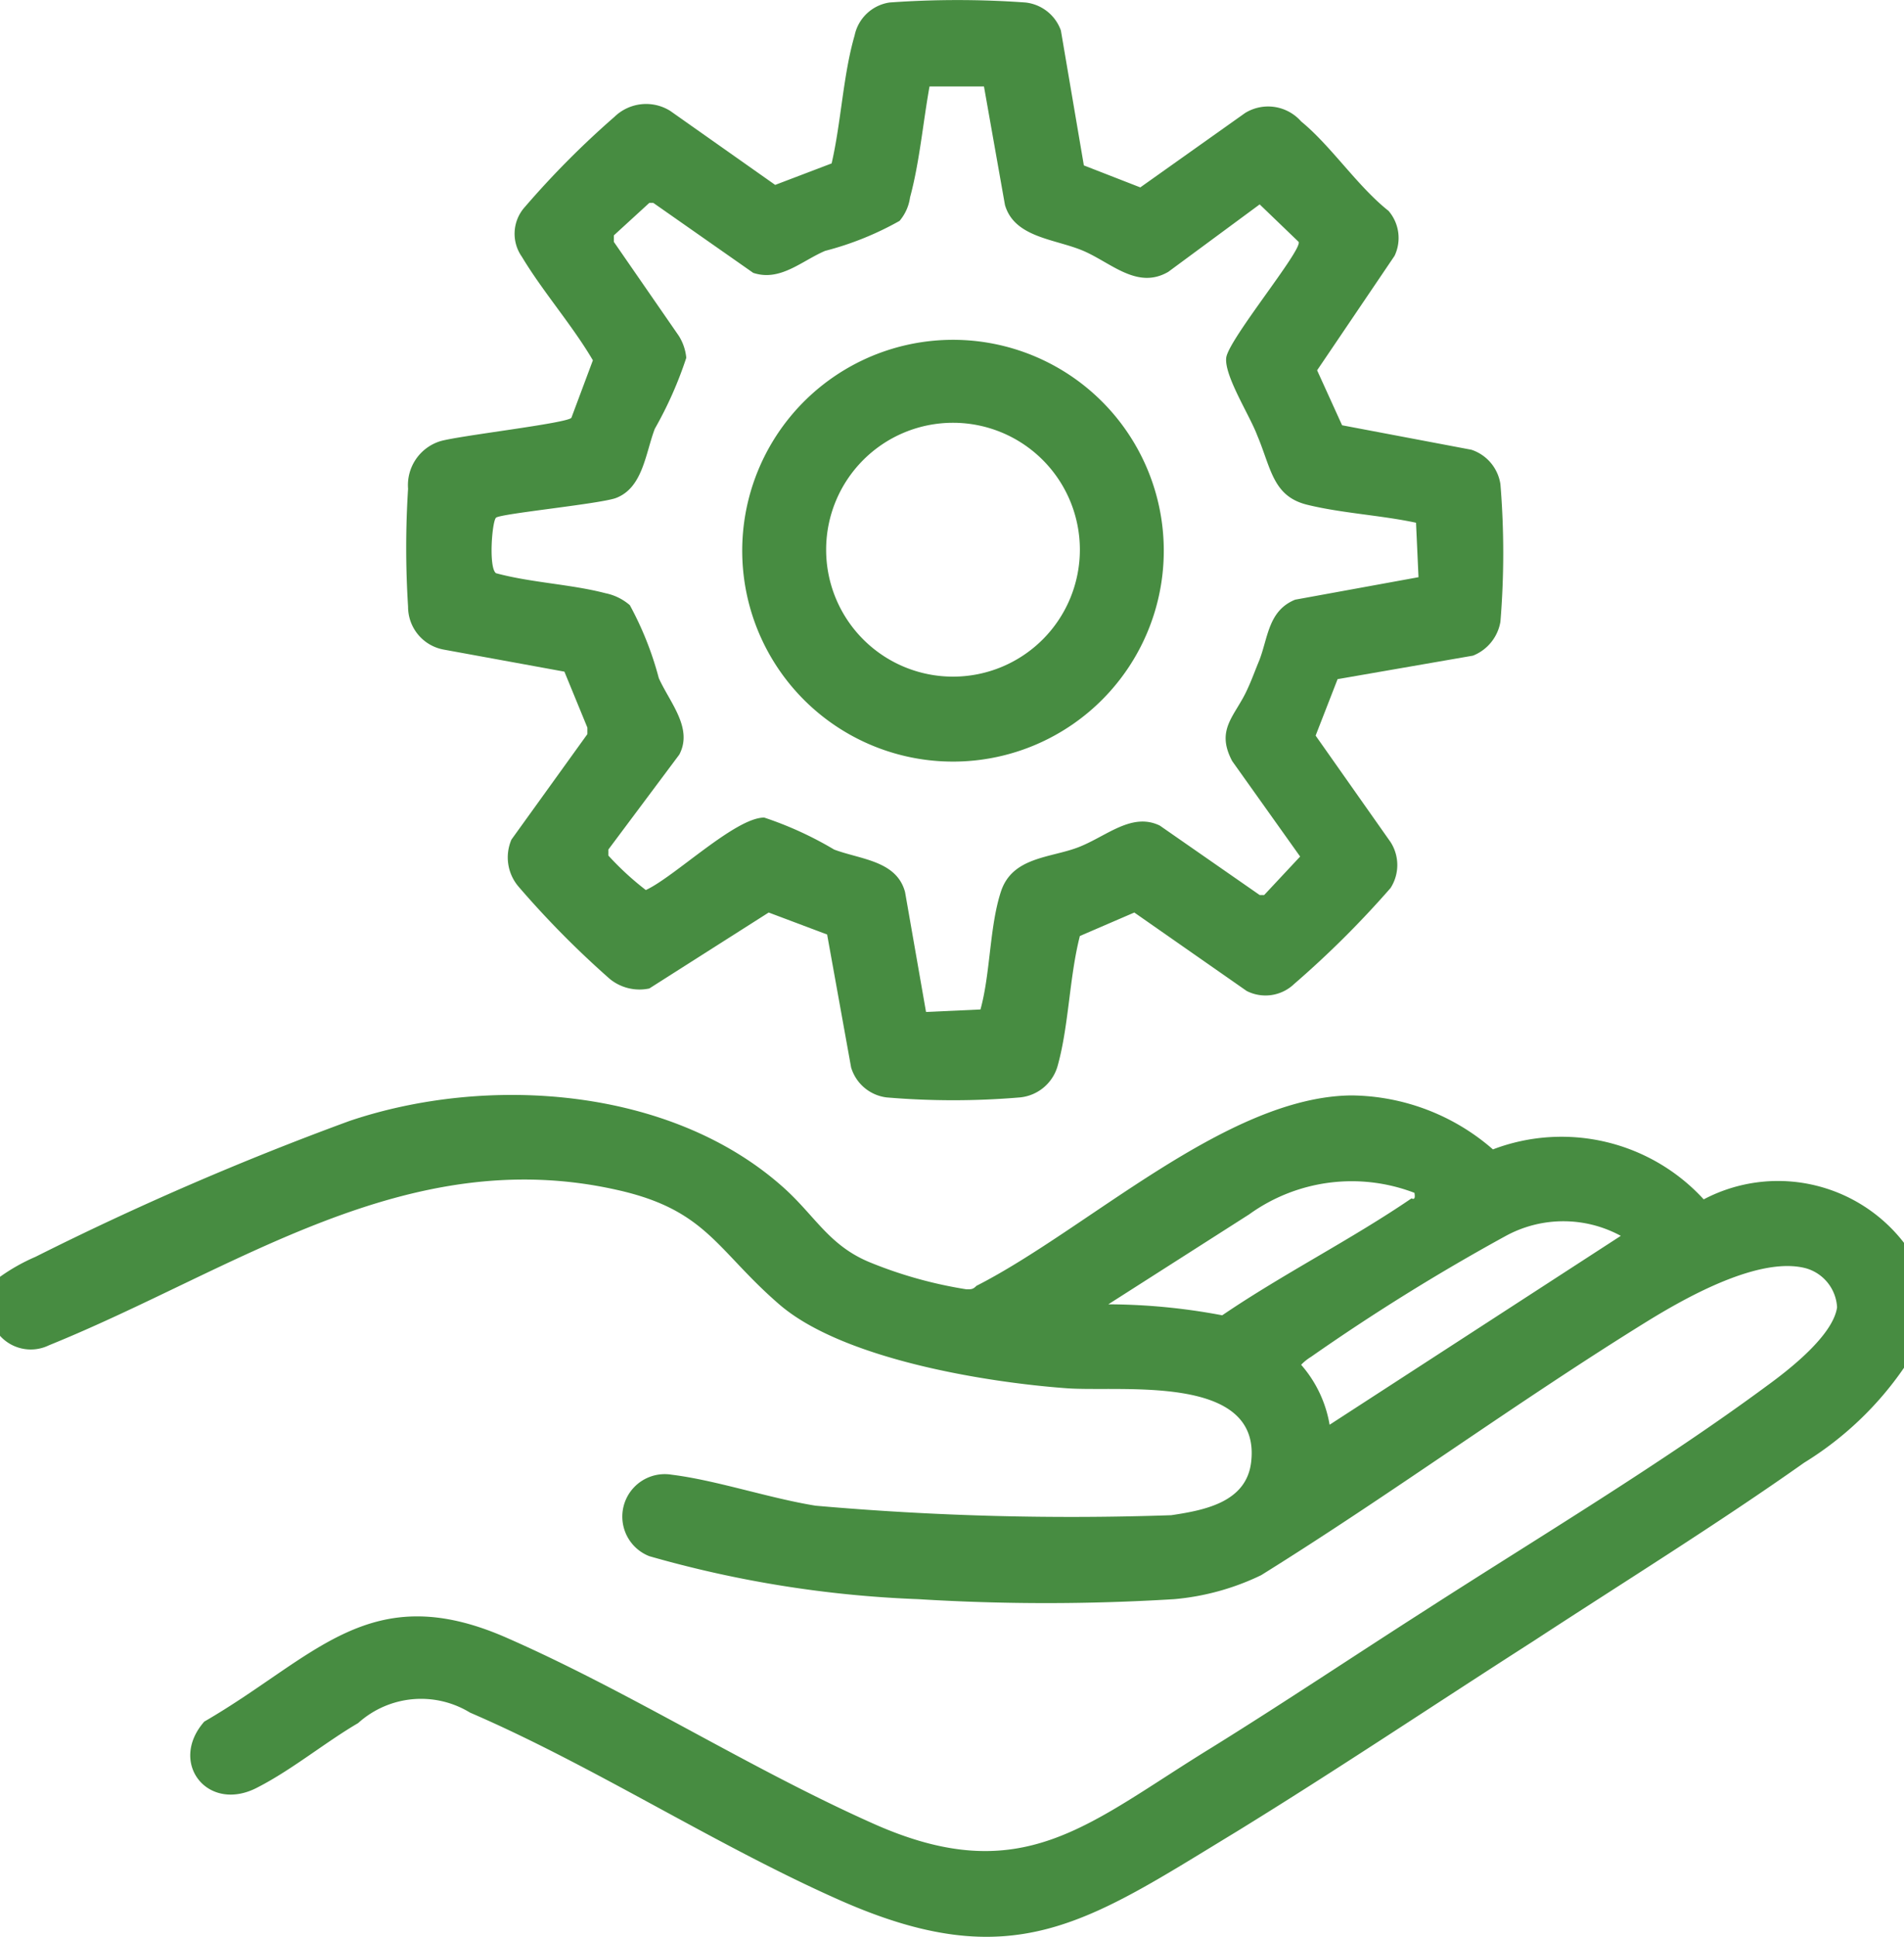 <svg xmlns="http://www.w3.org/2000/svg" viewBox="0 0 38.12 38.76"><defs><style>.a{fill:#478c41;}</style></defs><path class="a" d="M38.12,24.87v2.5a6.65,6.65,0,0,1-2,1.9c-1.74,1.23-3.63,2.4-5.42,3.57-2,1.28-3.94,2.58-5.94,3.81-3,1.82-4.47,2.93-8,1.35-2.47-1.1-4.89-2.67-7.35-3.73a1.88,1.88,0,0,0-2.24.21c-.65.38-1.32.93-2,1.28-1,.54-1.81-.48-1.08-1.31,2.23-1.29,3.31-2.89,6.07-1.67,2.46,1.08,4.85,2.61,7.32,3.71,3,1.34,4.3,0,6.78-1.52,1.45-.9,2.87-1.85,4.31-2.77,2.22-1.43,4.71-2.92,6.82-4.48.44-.32,1.31-1,1.39-1.56a.86.86,0,0,0-.62-.78c-.93-.25-2.4.58-3.18,1.06-2.62,1.62-5.11,3.45-7.73,5.08a5,5,0,0,1-1.74.48,41.74,41.74,0,0,1-5.13,0A22.59,22.59,0,0,1,13,31.14a.85.85,0,0,1,.45-1.63c.89.11,1.95.47,2.88.62a58.28,58.28,0,0,0,7.12.19c.67-.1,1.51-.26,1.6-1.07.2-1.77-2.6-1.39-3.69-1.47-1.65-.12-4.5-.59-5.76-1.68s-1.45-1.89-3.25-2.29c-4.23-.95-7.64,1.6-11.37,3.11A.83.83,0,0,1,0,26.73V25.55a3.81,3.81,0,0,1,.71-.4A60.29,60.29,0,0,1,7,22.43c2.76-.93,6.41-.68,8.66,1.31.66.58.93,1.19,1.78,1.53a8.67,8.67,0,0,0,1.91.53c.1,0,.13,0,.2-.07,2.22-1.13,5-3.78,7.5-3.81A4.37,4.37,0,0,1,29.89,23a3.86,3.86,0,0,1,4.22,1A3.19,3.19,0,0,1,38.12,24.87Zm-9.8-1a3.51,3.51,0,0,0-3.31.43L22.19,26.1a12.41,12.41,0,0,1,2.28.22c1.22-.83,2.59-1.52,3.79-2.34C28.3,24,28.34,24,28.32,23.88Zm4.13.86a2.41,2.41,0,0,0-2.3,0,41.93,41.93,0,0,0-3.9,2.42,1,1,0,0,0-.2.16,2.44,2.44,0,0,1,.57,1.2Z"/><path class="a" d="M21.7,3.31l1.13.44,2.1-1.49a.88.88,0,0,1,1.12.17c.6.49,1.13,1.3,1.75,1.79a.83.83,0,0,1,.12.9L26.37,7.41l.5,1.1L29.46,9a.86.86,0,0,1,.58.69,16.83,16.83,0,0,1,0,2.75.89.89,0,0,1-.55.68l-2.71.47-.44,1.13,1.5,2.13a.85.85,0,0,1,0,.92,19.44,19.44,0,0,1-1.93,1.92.83.83,0,0,1-.95.14l-2.25-1.57-1.09.47c-.21.82-.22,1.78-.44,2.58a.87.87,0,0,1-.76.65,15.87,15.87,0,0,1-2.67,0,.85.85,0,0,1-.71-.6l-.48-2.66-1.17-.44L13,19.78a.94.94,0,0,1-.79-.19,18.79,18.79,0,0,1-1.83-1.85.9.9,0,0,1-.14-.94l1.52-2.11,0-.13-.46-1.12L8.89,13a.87.87,0,0,1-.72-.86,18.58,18.58,0,0,1,0-2.36.92.92,0,0,1,.64-.95c.36-.11,2.55-.36,2.63-.47l.43-1.15c-.41-.7-1-1.37-1.42-2.07a.8.8,0,0,1,.06-1A17.79,17.79,0,0,1,12.3,2.34a.91.91,0,0,1,1.12-.12l2.1,1.48,1.13-.43c.19-.82.23-1.77.46-2.56a.84.84,0,0,1,.7-.66,19,19,0,0,1,2.72,0,.85.85,0,0,1,.71.56Zm-2-1.58H18.61c-.13.72-.2,1.52-.39,2.22a.92.92,0,0,1-.21.47,6.18,6.18,0,0,1-1.49.6c-.47.2-.9.62-1.44.44l-2-1.4H13l-.71.65,0,.13,1.3,1.88a1,1,0,0,1,.15.44,7.76,7.76,0,0,1-.63,1.42c-.19.5-.24,1.19-.79,1.39-.37.12-2.31.31-2.39.39s-.15,1,0,1.11c.7.19,1.5.22,2.19.4a1.07,1.07,0,0,1,.49.24,6.54,6.54,0,0,1,.58,1.46c.22.49.69,1,.41,1.53L12.18,17c0,.06,0,.08,0,.12a5.82,5.82,0,0,0,.75.69c.57-.26,1.79-1.45,2.37-1.45A7.12,7.12,0,0,1,16.7,17c.53.2,1.25.22,1.42.85l.42,2.4,1.09-.05c.2-.72.18-1.66.41-2.36s1-.67,1.56-.89,1.06-.7,1.62-.43l2,1.39h.09l.72-.77-1.36-1.91c-.34-.64.06-.9.3-1.43.09-.19.16-.39.24-.58.18-.46.18-1,.72-1.22l2.47-.45-.05-1.09c-.7-.15-1.49-.19-2.18-.36s-.72-.73-1-1.39c-.15-.4-.66-1.19-.62-1.55S26.08,5,26,4.84l-.78-.75L23.39,5.44c-.62.36-1.14-.18-1.7-.42s-1.38-.26-1.57-.92Z"/><path class="a" d="M23.3,11A4.22,4.22,0,1,1,19.08,6.8,4.22,4.22,0,0,1,23.3,11Zm-1.68,0a2.54,2.54,0,1,0-2.54,2.54A2.54,2.54,0,0,0,21.62,11Z"/></svg>